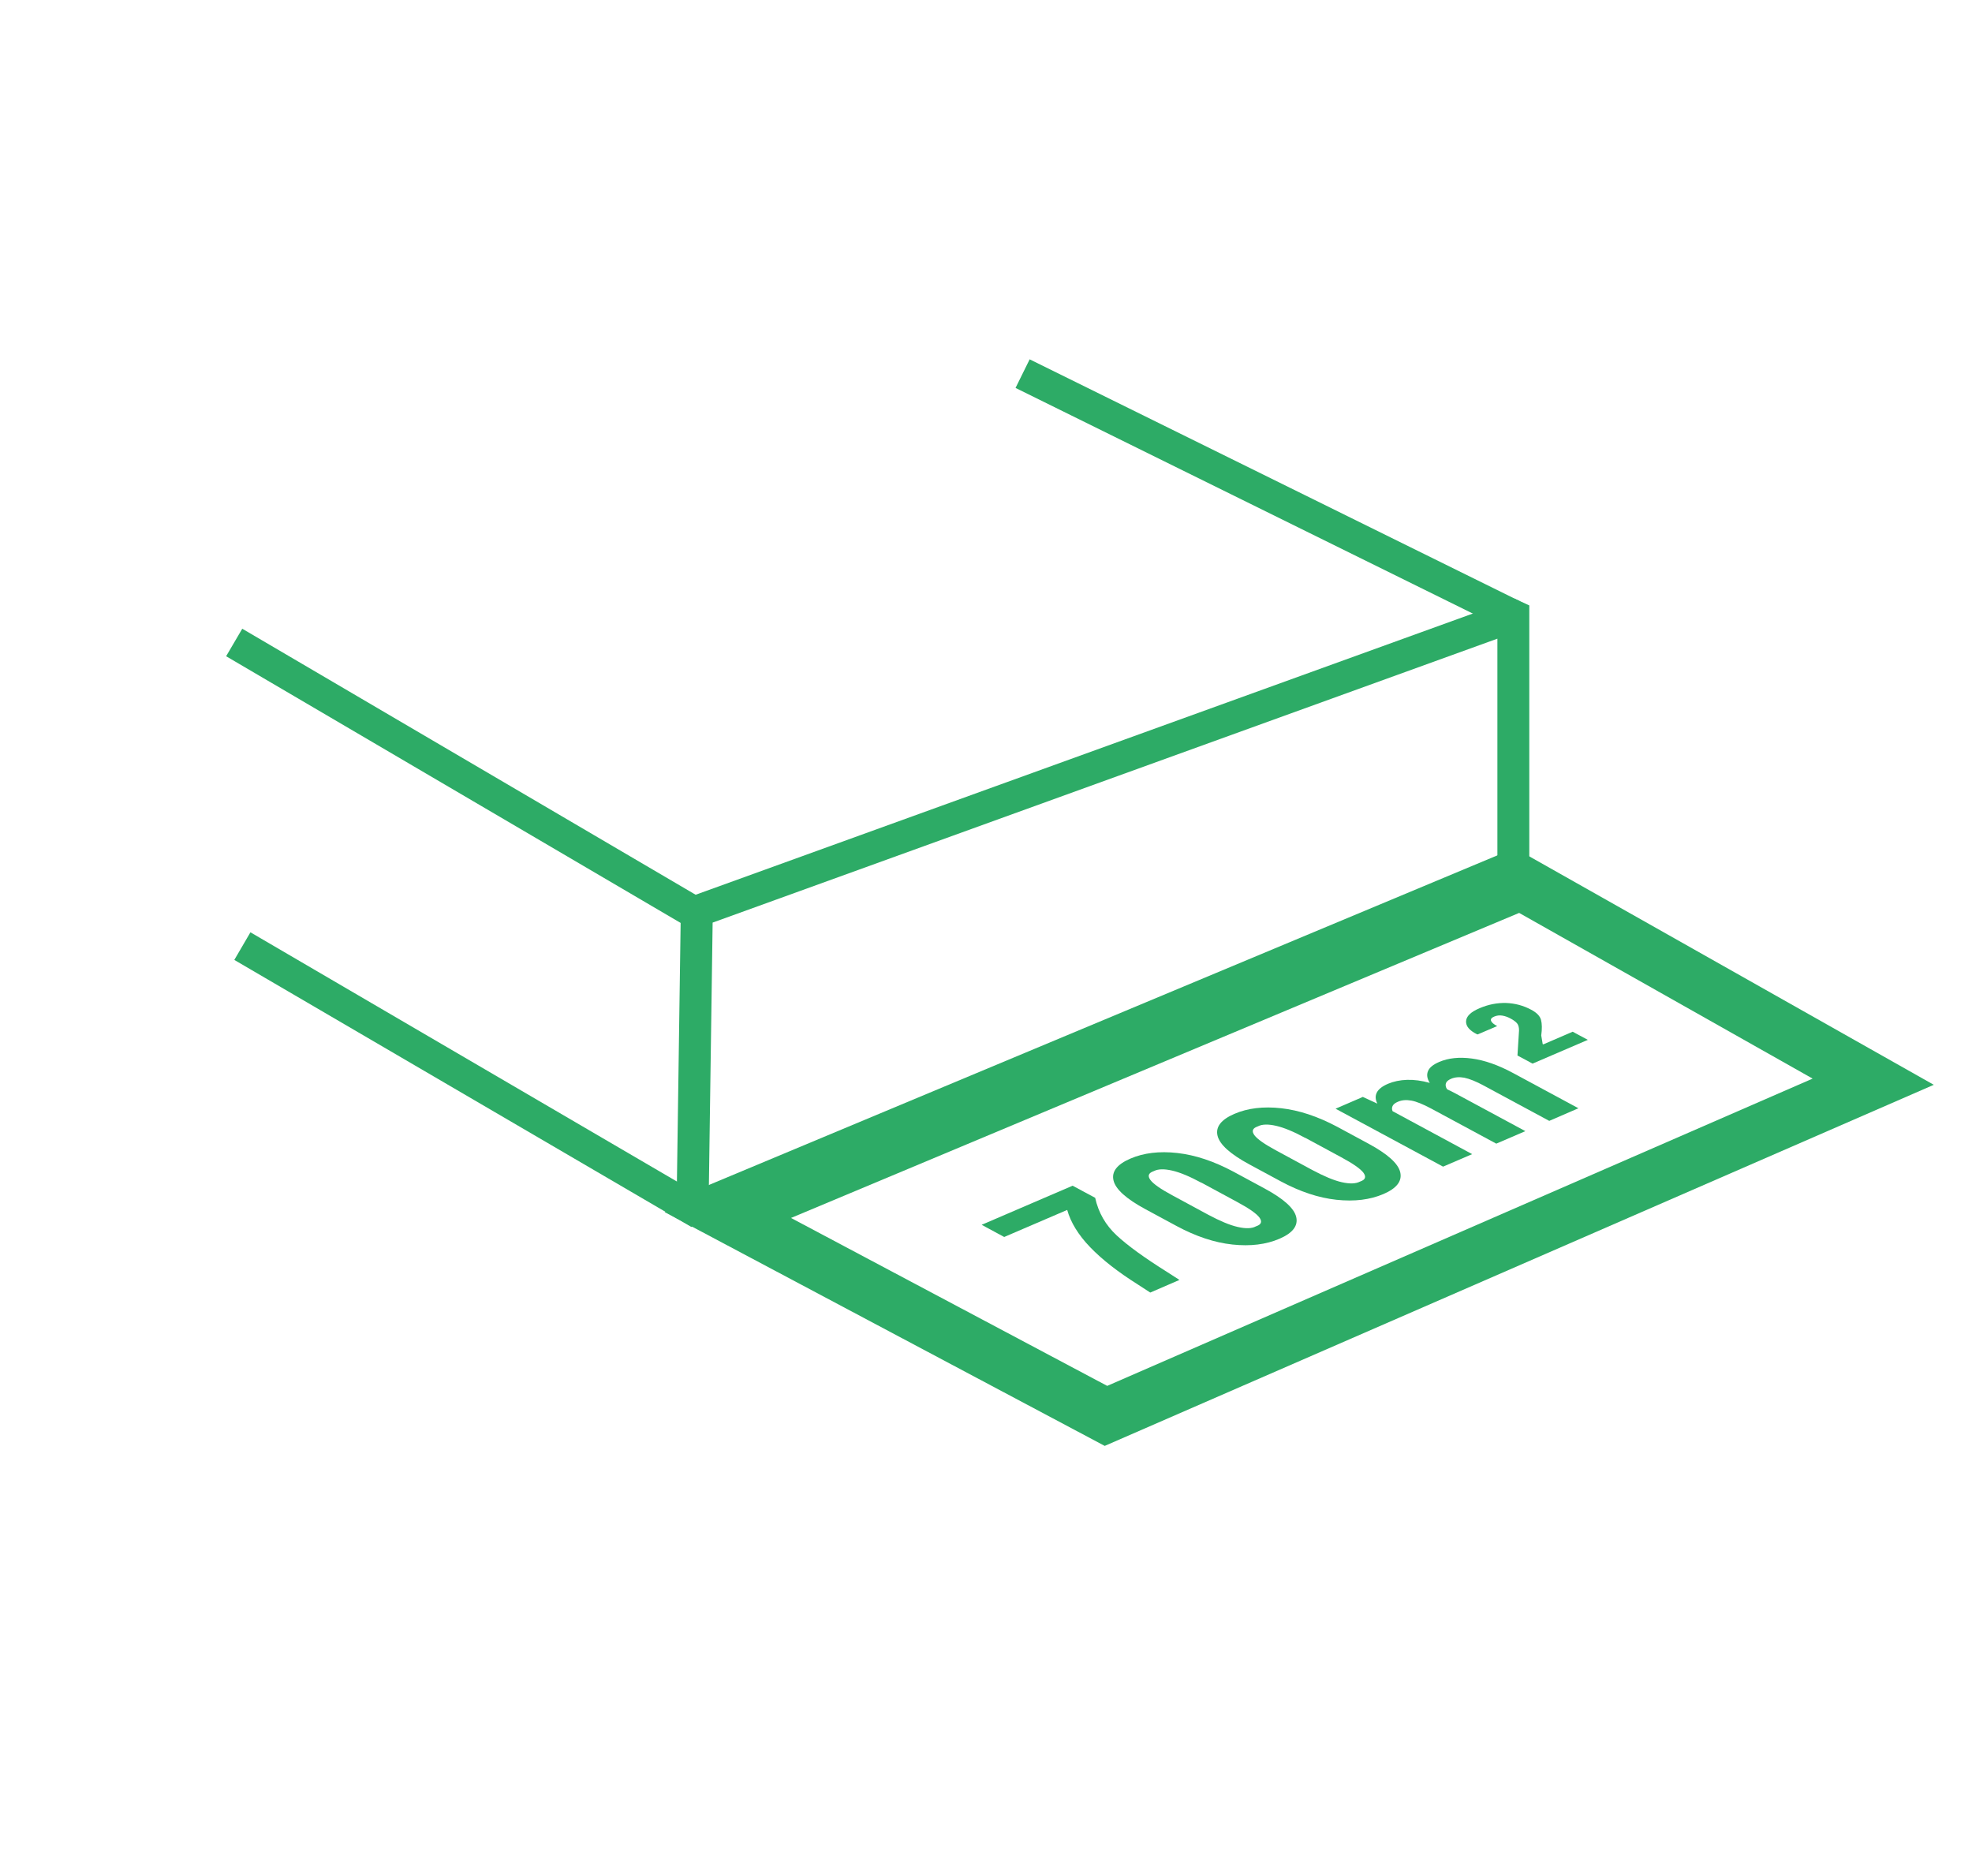 <?xml version="1.0" encoding="UTF-8"?>
<svg xmlns="http://www.w3.org/2000/svg" id="Ebene_2" data-name="Ebene 2" viewBox="0 0 174.97 166.45">
  <defs>
    <style>
      .cls-1 {
        fill: #2dab66;
      }
    </style>
  </defs>
  <g>
    <path class="cls-1" d="M97.17,106.26c.29,1.32,.93,2.43,1.91,3.34,.98,.91,2.46,1.98,4.45,3.23l1.12,.72-2.59,1.12-1.11-.72c-1.76-1.11-3.17-2.21-4.22-3.3-1.05-1.09-1.73-2.2-2.04-3.31l-5.59,2.4-2-1.08,8.07-3.47,2.01,1.08Z"></path>
    <path class="cls-1" d="M112.17,105.42c1.71,.92,2.66,1.77,2.84,2.55,.18,.78-.31,1.42-1.49,1.93-1.19,.51-2.58,.68-4.17,.51-1.59-.17-3.24-.72-4.95-1.64l-2.76-1.49c-1.71-.92-2.65-1.77-2.84-2.55-.19-.78,.31-1.43,1.49-1.94,1.18-.51,2.57-.68,4.17-.5,1.6,.18,3.24,.73,4.95,1.64l2.76,1.49Zm-5.57-.49c-1.04-.56-1.9-.92-2.6-1.08-.7-.16-1.24-.15-1.61,.04l-.05,.02c-.44,.16-.53,.41-.27,.77,.26,.35,.9,.8,1.94,1.36l3.18,1.72c1.05,.56,1.92,.93,2.63,1.09,.7,.16,1.24,.15,1.61-.05l.05-.02c.44-.15,.52-.41,.27-.76-.26-.35-.91-.81-1.97-1.38l-3.18-1.72Z"></path>
    <path class="cls-1" d="M121.4,101.45c1.71,.92,2.66,1.77,2.84,2.55,.18,.78-.31,1.42-1.49,1.93-1.19,.51-2.58,.68-4.17,.51-1.59-.17-3.24-.72-4.95-1.64l-2.76-1.49c-1.71-.92-2.65-1.77-2.84-2.55-.19-.78,.31-1.43,1.49-1.94,1.18-.51,2.57-.68,4.17-.5,1.59,.18,3.24,.73,4.95,1.64l2.76,1.49Zm-5.57-.49c-1.03-.56-1.9-.92-2.6-1.08-.7-.16-1.24-.15-1.61,.04l-.05,.02c-.44,.16-.53,.41-.27,.77,.26,.35,.9,.8,1.94,1.36l3.18,1.72c1.05,.56,1.92,.93,2.63,1.09s1.24,.14,1.61-.05l.05-.02c.44-.15,.52-.41,.27-.76-.26-.35-.91-.81-1.97-1.38l-3.18-1.72Z"></path>
    <path class="cls-1" d="M120.89,97.3l1.32,.61c-.18-.35-.2-.68-.05-.98,.15-.3,.48-.56,.99-.78,.5-.21,1.06-.33,1.69-.35,.63-.02,1.3,.07,2.02,.27-.24-.38-.29-.72-.16-1.04,.13-.32,.46-.59,1-.82,.81-.35,1.78-.45,2.9-.3,1.12,.15,2.35,.58,3.68,1.3l5.77,3.11-2.59,1.12-5.77-3.11c-.73-.4-1.33-.63-1.77-.72-.44-.08-.84-.05-1.18,.1-.25,.11-.4,.24-.45,.4-.05,.16-.02,.33,.1,.52,.12,.06,.23,.12,.35,.17,.11,.06,.23,.12,.35,.18l6.25,3.37-2.58,1.11-5.77-3.11c-.73-.39-1.32-.63-1.77-.71-.45-.08-.85-.05-1.2,.11-.24,.1-.39,.22-.46,.37-.07,.14-.07,.3,0,.46l7.06,3.81-2.58,1.11-9.54-5.14,2.41-1.04Z"></path>
    <path class="cls-1" d="M140.89,92.25l-4.91,2.11-1.34-.72,.14-2.23c0-.28-.06-.49-.18-.63-.12-.14-.31-.28-.57-.42-.24-.13-.49-.22-.74-.26-.25-.04-.49-.01-.72,.09-.24,.1-.33,.23-.27,.38,.06,.15,.24,.3,.54,.46l-1.73,.74-.07-.02c-.66-.33-.98-.71-.96-1.15,.02-.44,.42-.83,1.21-1.16,.77-.33,1.55-.48,2.34-.46,.8,.03,1.54,.23,2.23,.6,.49,.26,.78,.56,.87,.9,.09,.34,.1,.8,.02,1.38l.13,.77,.06,.02,2.6-1.12,1.34,.72Z"></path>
  </g>
  <path class="cls-1" d="M98.03,128.28l-39.06-20.75,76.13-31.89,36.48,20.6-73.55,32.03Zm-27.85-20.23l28.06,14.9,62.59-27.26-26.04-14.7-64.6,27.06Z"></path>
  <polygon class="cls-1" points="61.34 108.85 20.79 85.16 22.22 82.71 61.55 105.69 133.73 75.52 134.82 78.14 61.34 108.85"></polygon>
  <polygon class="cls-1" points="62.87 107.09 60.03 107.04 60.42 79.85 134.36 53.1 135.69 53.71 135.69 79.02 132.86 79.02 132.86 56.66 63.23 81.85 62.87 107.09"></polygon>
  <rect class="cls-1" x="111.09" y="19.62" width="2.83" height="48.55" transform="translate(23.36 125.36) rotate(-63.74)"></rect>
  <rect class="cls-1" x="40.31" y="44.99" width="2.83" height="48.58" transform="translate(-39.14 70.22) rotate(-59.6)"></rect>
</svg>
